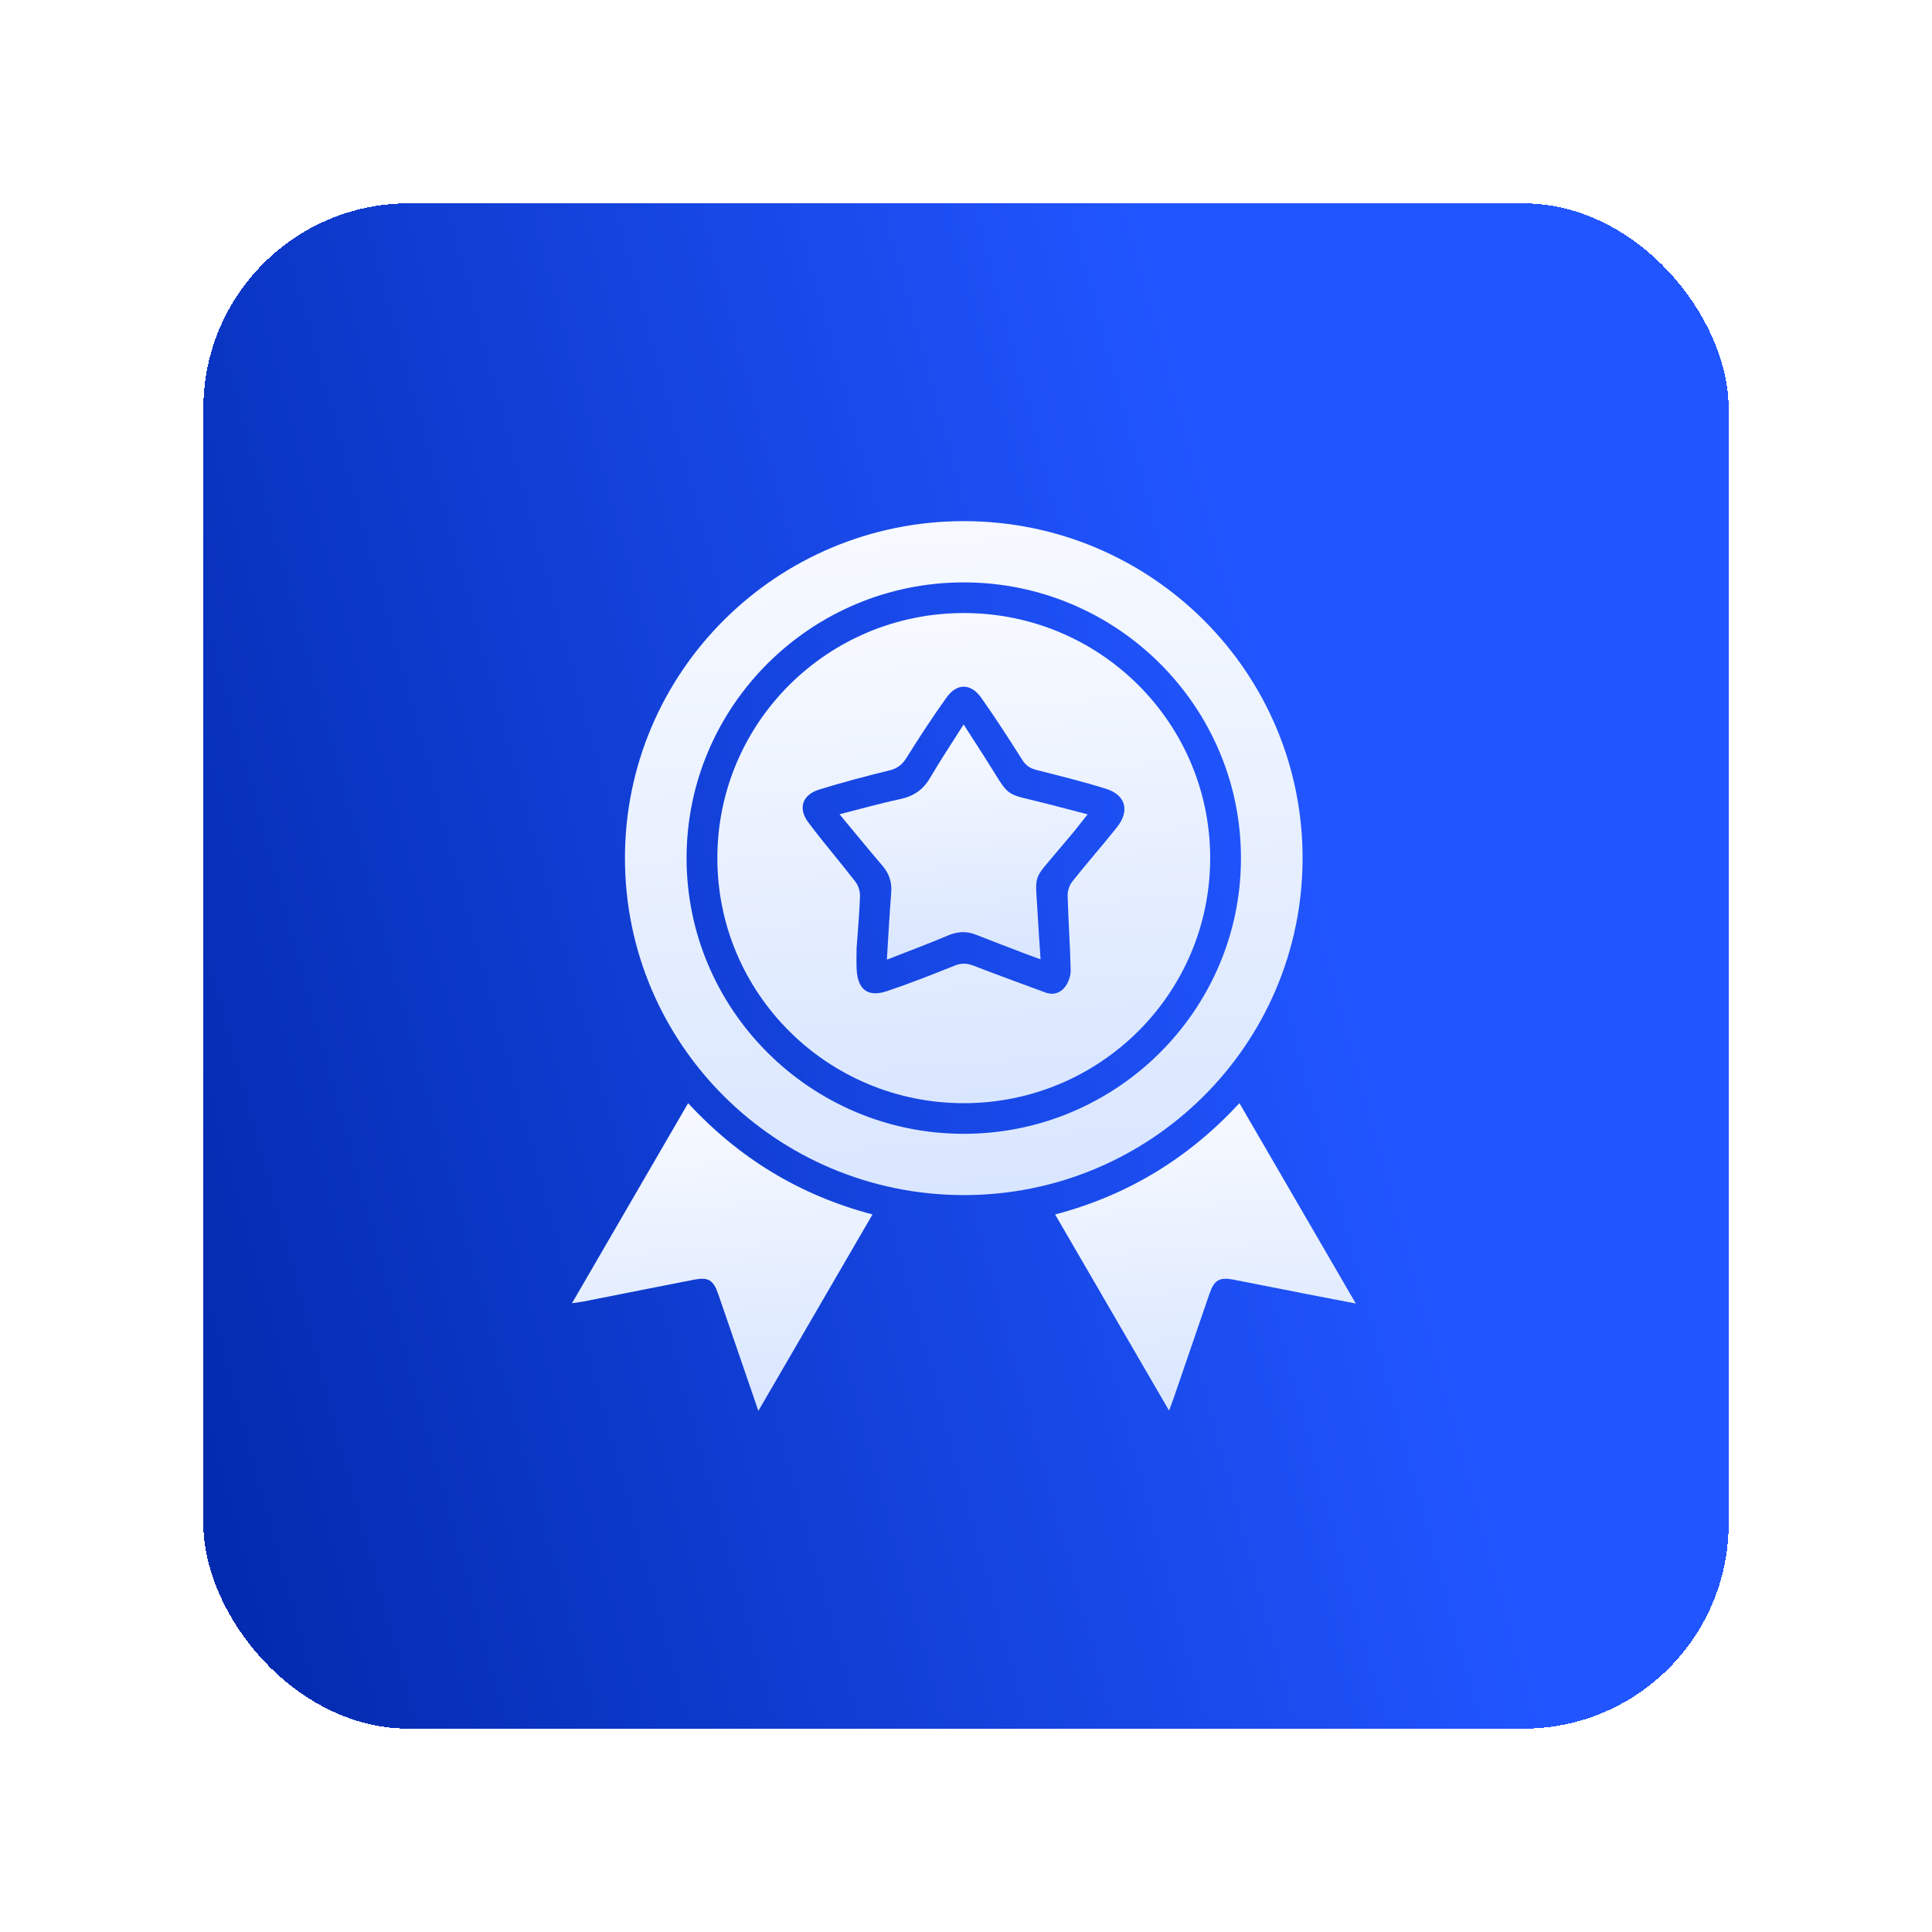 <svg width="152" height="152" viewBox="0 0 152 152" fill="none" xmlns="http://www.w3.org/2000/svg">
<g filter="url(#filter0_d_4408_44114)">
<rect x="136" y="135" width="120" height="120" rx="16.136" transform="rotate(-180 136 135)" fill="url(#paint0_linear_4408_44114)" shape-rendering="crispEdges"/>
<path d="M75.85 40C90.586 40.014 102.509 51.902 102.481 66.555C102.454 81.213 90.487 93.067 75.762 93.024C61.05 92.98 49.164 81.128 49.168 66.505C49.172 51.853 61.117 39.986 75.85 40ZM75.844 44.82C63.815 44.81 54.017 54.546 54.016 66.51C54.015 78.444 63.765 88.168 75.766 88.203C87.793 88.238 97.612 78.515 97.633 66.549C97.655 54.584 87.874 44.83 75.844 44.82Z" fill="url(#paint1_linear_4408_44114)"/>
<path d="M68.644 94.546C65.631 99.731 62.683 104.805 59.665 110C58.862 107.663 58.106 105.461 57.349 103.259C57.064 102.43 56.782 101.599 56.492 100.771C56.121 99.71 55.713 99.462 54.612 99.677C51.718 100.241 48.827 100.82 45.934 101.39C45.672 101.442 45.406 101.471 45 101.533C48.071 96.243 51.068 91.081 54.137 85.794C58.122 90.099 62.898 93.034 68.644 94.546Z" fill="url(#paint2_linear_4408_44114)"/>
<path d="M83.012 94.549C88.737 93.037 93.506 90.124 97.513 85.791C100.568 91.052 103.573 96.226 106.667 101.554C105.232 101.278 103.957 101.036 102.683 100.786C100.804 100.418 98.926 100.039 97.046 99.677C95.941 99.464 95.528 99.706 95.163 100.765C94.216 103.514 93.275 106.266 92.33 109.016C92.233 109.298 92.125 109.576 91.976 109.979C88.97 104.804 86.023 99.732 83.012 94.549Z" fill="url(#paint3_linear_4408_44114)"/>
<path d="M56.438 66.516C56.437 55.852 65.114 47.225 75.837 47.231C86.558 47.236 95.227 55.878 95.211 66.543C95.195 77.176 86.54 85.78 75.847 85.793C65.126 85.805 56.438 77.177 56.438 66.516ZM67.392 73.608C67.392 74.07 67.364 74.674 67.397 75.274C67.484 76.869 68.287 77.48 69.788 76.975C71.576 76.375 73.334 75.682 75.084 74.978C75.619 74.762 76.064 74.77 76.592 74.975C78.468 75.701 80.361 76.384 82.247 77.085C82.882 77.321 83.445 77.107 83.804 76.631C84.068 76.281 84.245 75.765 84.235 75.328C84.193 73.373 84.048 71.421 83.997 69.466C83.987 69.09 84.139 68.635 84.374 68.34C85.513 66.901 86.732 65.525 87.874 64.088C88.905 62.79 88.57 61.544 87.012 61.057C85.212 60.494 83.376 60.043 81.547 59.578C81.054 59.452 80.717 59.24 80.437 58.797C79.388 57.144 78.329 55.494 77.198 53.897C76.383 52.745 75.291 52.732 74.474 53.87C73.362 55.419 72.322 57.022 71.307 58.636C70.975 59.164 70.605 59.456 69.992 59.607C68.135 60.065 66.282 60.55 64.456 61.116C63.125 61.528 62.763 62.587 63.59 63.696C64.776 65.286 66.08 66.788 67.292 68.36C67.522 68.659 67.671 69.112 67.659 69.488C67.62 70.816 67.494 72.142 67.392 73.608Z" fill="url(#paint4_linear_4408_44114)"/>
<path d="M69.774 74.5C69.892 72.641 69.979 70.939 70.116 69.24C70.183 68.41 69.958 67.728 69.415 67.097C68.304 65.802 67.228 64.478 66.051 63.062C67.708 62.642 69.249 62.202 70.814 61.871C71.878 61.647 72.629 61.134 73.178 60.194C73.985 58.812 74.877 57.478 75.813 55.997C76.388 56.891 76.899 57.681 77.406 58.473C79.686 62.028 78.692 61.276 82.68 62.316C83.605 62.556 84.53 62.798 85.568 63.069C85.152 63.594 84.792 64.058 84.421 64.512C84.07 64.94 83.703 65.355 83.35 65.781C81.155 68.434 81.463 67.53 81.655 71.202C81.71 72.253 81.791 73.302 81.868 74.476C81.34 74.282 80.884 74.12 80.431 73.946C79.209 73.478 77.986 73.012 76.769 72.532C76.024 72.238 75.327 72.284 74.581 72.6C73.033 73.257 71.454 73.841 69.774 74.5Z" fill="url(#paint5_linear_4408_44114)"/>
</g>
<defs>
<filter id="filter0_d_4408_44114" x="0" y="0" width="152" height="152" filterUnits="userSpaceOnUse" color-interpolation-filters="sRGB">
<feFlood flood-opacity="0" result="BackgroundImageFix"/>
<feColorMatrix in="SourceAlpha" type="matrix" values="0 0 0 0 0 0 0 0 0 0 0 0 0 0 0 0 0 0 127 0" result="hardAlpha"/>
<feOffset dy="1"/>
<feGaussianBlur stdDeviation="8"/>
<feComposite in2="hardAlpha" operator="out"/>
<feColorMatrix type="matrix" values="0 0 0 0 0.027 0 0 0 0 0.027 0 0 0 0 0.524 0 0 0 0.3 0"/>
<feBlend mode="normal" in2="BackgroundImageFix" result="effect1_dropShadow_4408_44114"/>
<feBlend mode="normal" in="SourceGraphic" in2="effect1_dropShadow_4408_44114" result="shape"/>
</filter>
<linearGradient id="paint0_linear_4408_44114" x1="158.358" y1="198.48" x2="262.032" y2="170.29" gradientUnits="userSpaceOnUse">
<stop offset="0.078" stop-color="#2155FF"/>
<stop offset="1" stop-color="#022AAE"/>
</linearGradient>
<linearGradient id="paint1_linear_4408_44114" x1="69.341" y1="25.271" x2="74.326" y2="93.134" gradientUnits="userSpaceOnUse">
<stop stop-color="white"/>
<stop offset="1" stop-color="#D9E6FF"/>
</linearGradient>
<linearGradient id="paint2_linear_4408_44114" x1="53.946" y1="79.071" x2="56.288" y2="110.04" gradientUnits="userSpaceOnUse">
<stop stop-color="white"/>
<stop offset="1" stop-color="#D9E6FF"/>
</linearGradient>
<linearGradient id="paint3_linear_4408_44114" x1="91.962" y1="79.073" x2="94.3" y2="110.019" gradientUnits="userSpaceOnUse">
<stop stop-color="white"/>
<stop offset="1" stop-color="#D9E6FF"/>
</linearGradient>
<linearGradient id="paint4_linear_4408_44114" x1="71.109" y1="36.519" x2="74.734" y2="85.873" gradientUnits="userSpaceOnUse">
<stop stop-color="white"/>
<stop offset="1" stop-color="#D9E6FF"/>
</linearGradient>
<linearGradient id="paint5_linear_4408_44114" x1="73.436" y1="50.857" x2="75.095" y2="74.55" gradientUnits="userSpaceOnUse">
<stop stop-color="white"/>
<stop offset="1" stop-color="#D9E6FF"/>
</linearGradient>
</defs>
</svg>
